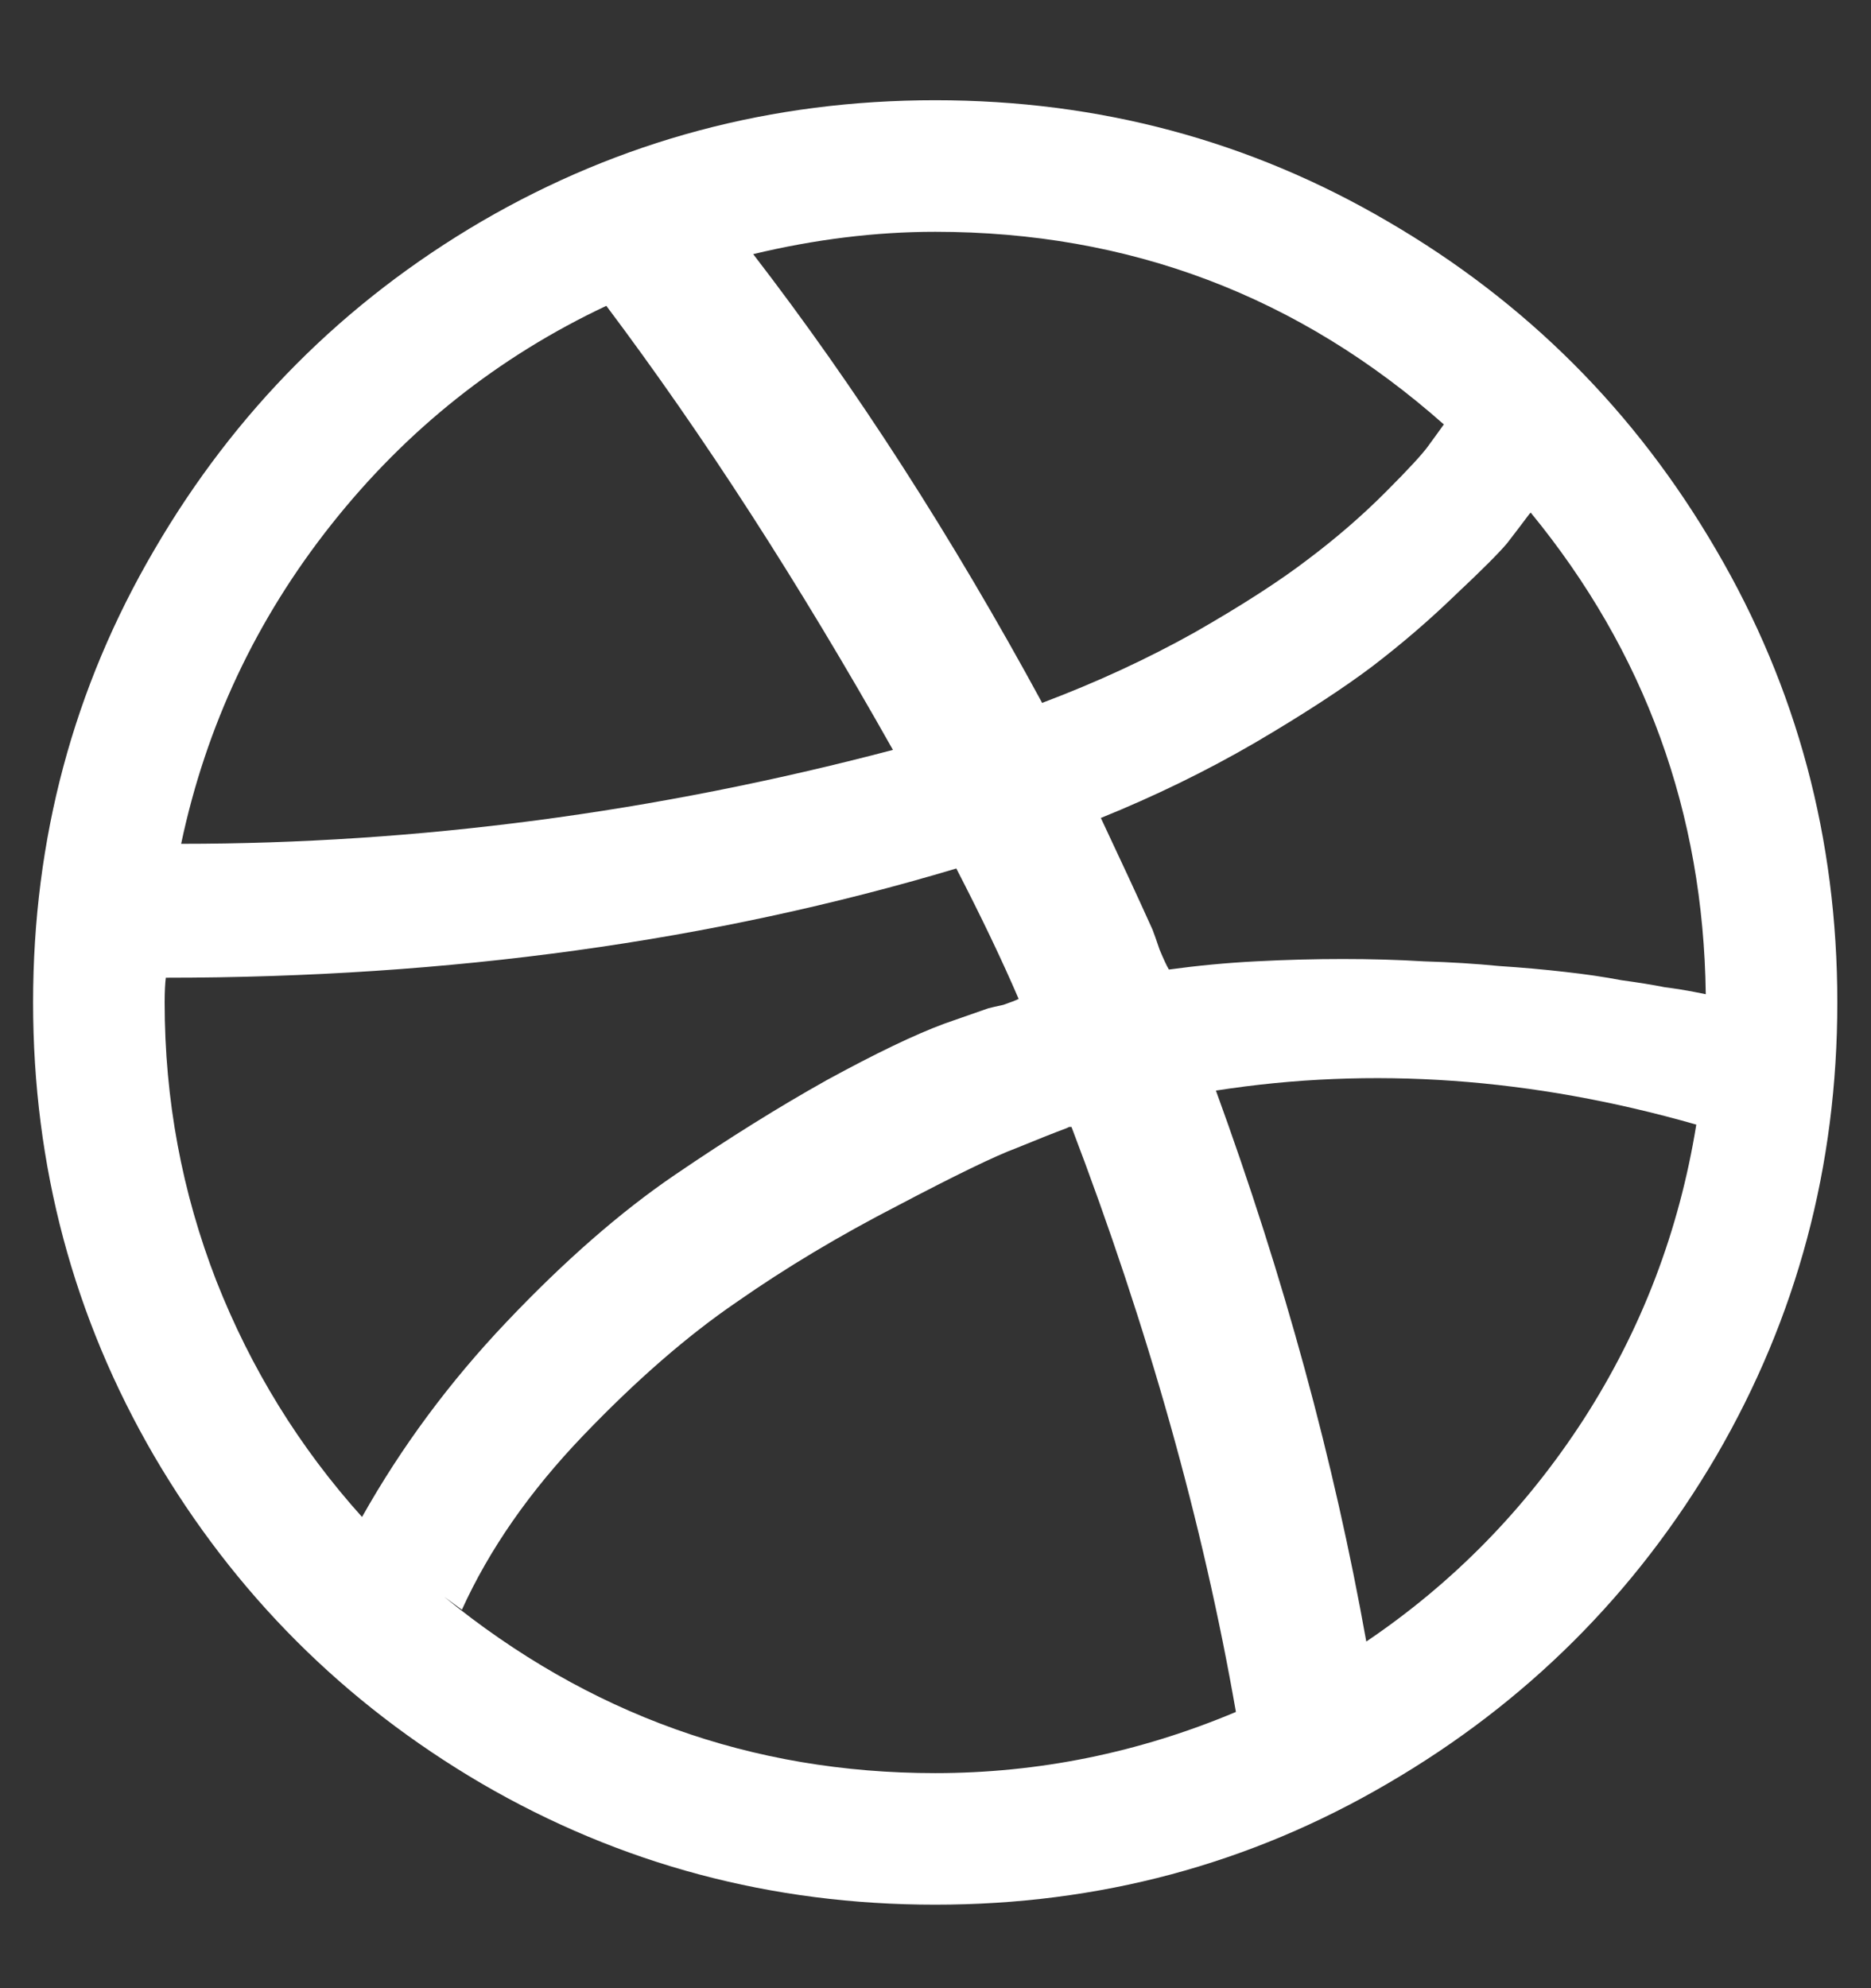 <svg width="16" height="17" viewBox="0 0 16 17" fill="none" xmlns="http://www.w3.org/2000/svg">
<rect x="0" y="0" width="16" height="17" fill="#333333" stroke="none"/>
<path d="M10.569 14.638C10.288 13.025 9.819 11.357 9.163 9.636H9.143L9.122 9.646C9.015 9.686 8.871 9.743 8.691 9.817C8.51 9.884 8.172 10.048 7.676 10.309C7.181 10.564 6.722 10.838 6.3 11.133C5.878 11.421 5.439 11.803 4.984 12.278C4.529 12.753 4.184 13.249 3.95 13.764L3.799 13.654C5.031 14.659 6.431 15.161 7.997 15.161C8.881 15.161 9.739 14.987 10.569 14.638ZM8.711 8.541C8.57 8.213 8.393 7.842 8.178 7.426C6.096 8.049 3.842 8.36 1.418 8.36C1.412 8.407 1.408 8.478 1.408 8.571C1.408 9.402 1.556 10.195 1.85 10.952C2.145 11.702 2.56 12.375 3.096 12.971C3.431 12.375 3.842 11.819 4.331 11.304C4.827 10.781 5.306 10.363 5.768 10.048C6.23 9.733 6.665 9.462 7.073 9.234C7.489 9.007 7.823 8.846 8.078 8.752L8.45 8.622C8.476 8.615 8.52 8.605 8.58 8.592C8.64 8.571 8.684 8.555 8.711 8.541ZM7.636 6.412C6.832 4.985 6.015 3.72 5.185 2.615C4.261 3.05 3.477 3.673 2.835 4.483C2.192 5.294 1.763 6.204 1.549 7.215C3.571 7.215 5.6 6.948 7.636 6.412ZM14.506 9.616C13.1 9.214 11.731 9.117 10.398 9.325C10.981 10.925 11.409 12.495 11.684 14.036C12.427 13.534 13.047 12.901 13.542 12.137C14.038 11.367 14.359 10.527 14.506 9.616ZM6.42 2.173C6.414 2.173 6.407 2.176 6.4 2.183C6.407 2.176 6.414 2.173 6.42 2.173ZM12.347 3.629C11.108 2.531 9.658 1.982 7.997 1.982C7.489 1.982 6.97 2.046 6.441 2.173C7.318 3.311 8.141 4.59 8.912 6.01C9.374 5.836 9.809 5.635 10.217 5.407C10.626 5.173 10.947 4.965 11.182 4.785C11.423 4.604 11.644 4.413 11.845 4.212C12.046 4.011 12.169 3.877 12.216 3.81C12.27 3.737 12.313 3.676 12.347 3.629ZM14.587 8.501C14.567 6.948 14.068 5.575 13.09 4.383L13.08 4.393C13.02 4.473 12.956 4.557 12.889 4.644C12.822 4.724 12.675 4.872 12.447 5.086C12.226 5.3 11.989 5.504 11.734 5.699C11.486 5.886 11.152 6.104 10.73 6.352C10.315 6.593 9.876 6.807 9.414 6.994C9.581 7.349 9.729 7.667 9.856 7.949C9.869 7.982 9.889 8.039 9.916 8.119C9.95 8.2 9.976 8.257 9.996 8.29C10.237 8.257 10.485 8.233 10.74 8.22C11.001 8.206 11.249 8.2 11.483 8.2C11.717 8.2 11.948 8.206 12.176 8.22C12.404 8.227 12.618 8.24 12.819 8.26C13.02 8.273 13.207 8.29 13.381 8.31C13.562 8.33 13.723 8.354 13.864 8.381C14.011 8.401 14.135 8.421 14.235 8.441C14.336 8.454 14.419 8.468 14.486 8.481L14.587 8.501ZM14.677 4.704C15.367 5.883 15.712 7.172 15.712 8.571C15.712 9.971 15.367 11.263 14.677 12.449C13.987 13.627 13.05 14.561 11.865 15.251C10.686 15.941 9.397 16.286 7.997 16.286C6.598 16.286 5.306 15.941 4.12 15.251C2.942 14.561 2.008 13.627 1.318 12.449C0.628 11.263 0.283 9.971 0.283 8.571C0.283 7.172 0.628 5.883 1.318 4.704C2.008 3.519 2.942 2.581 4.12 1.892C5.306 1.202 6.598 0.857 7.997 0.857C9.397 0.857 10.686 1.202 11.865 1.892C13.05 2.581 13.987 3.519 14.677 4.704Z" fill="white"/>
</svg>
